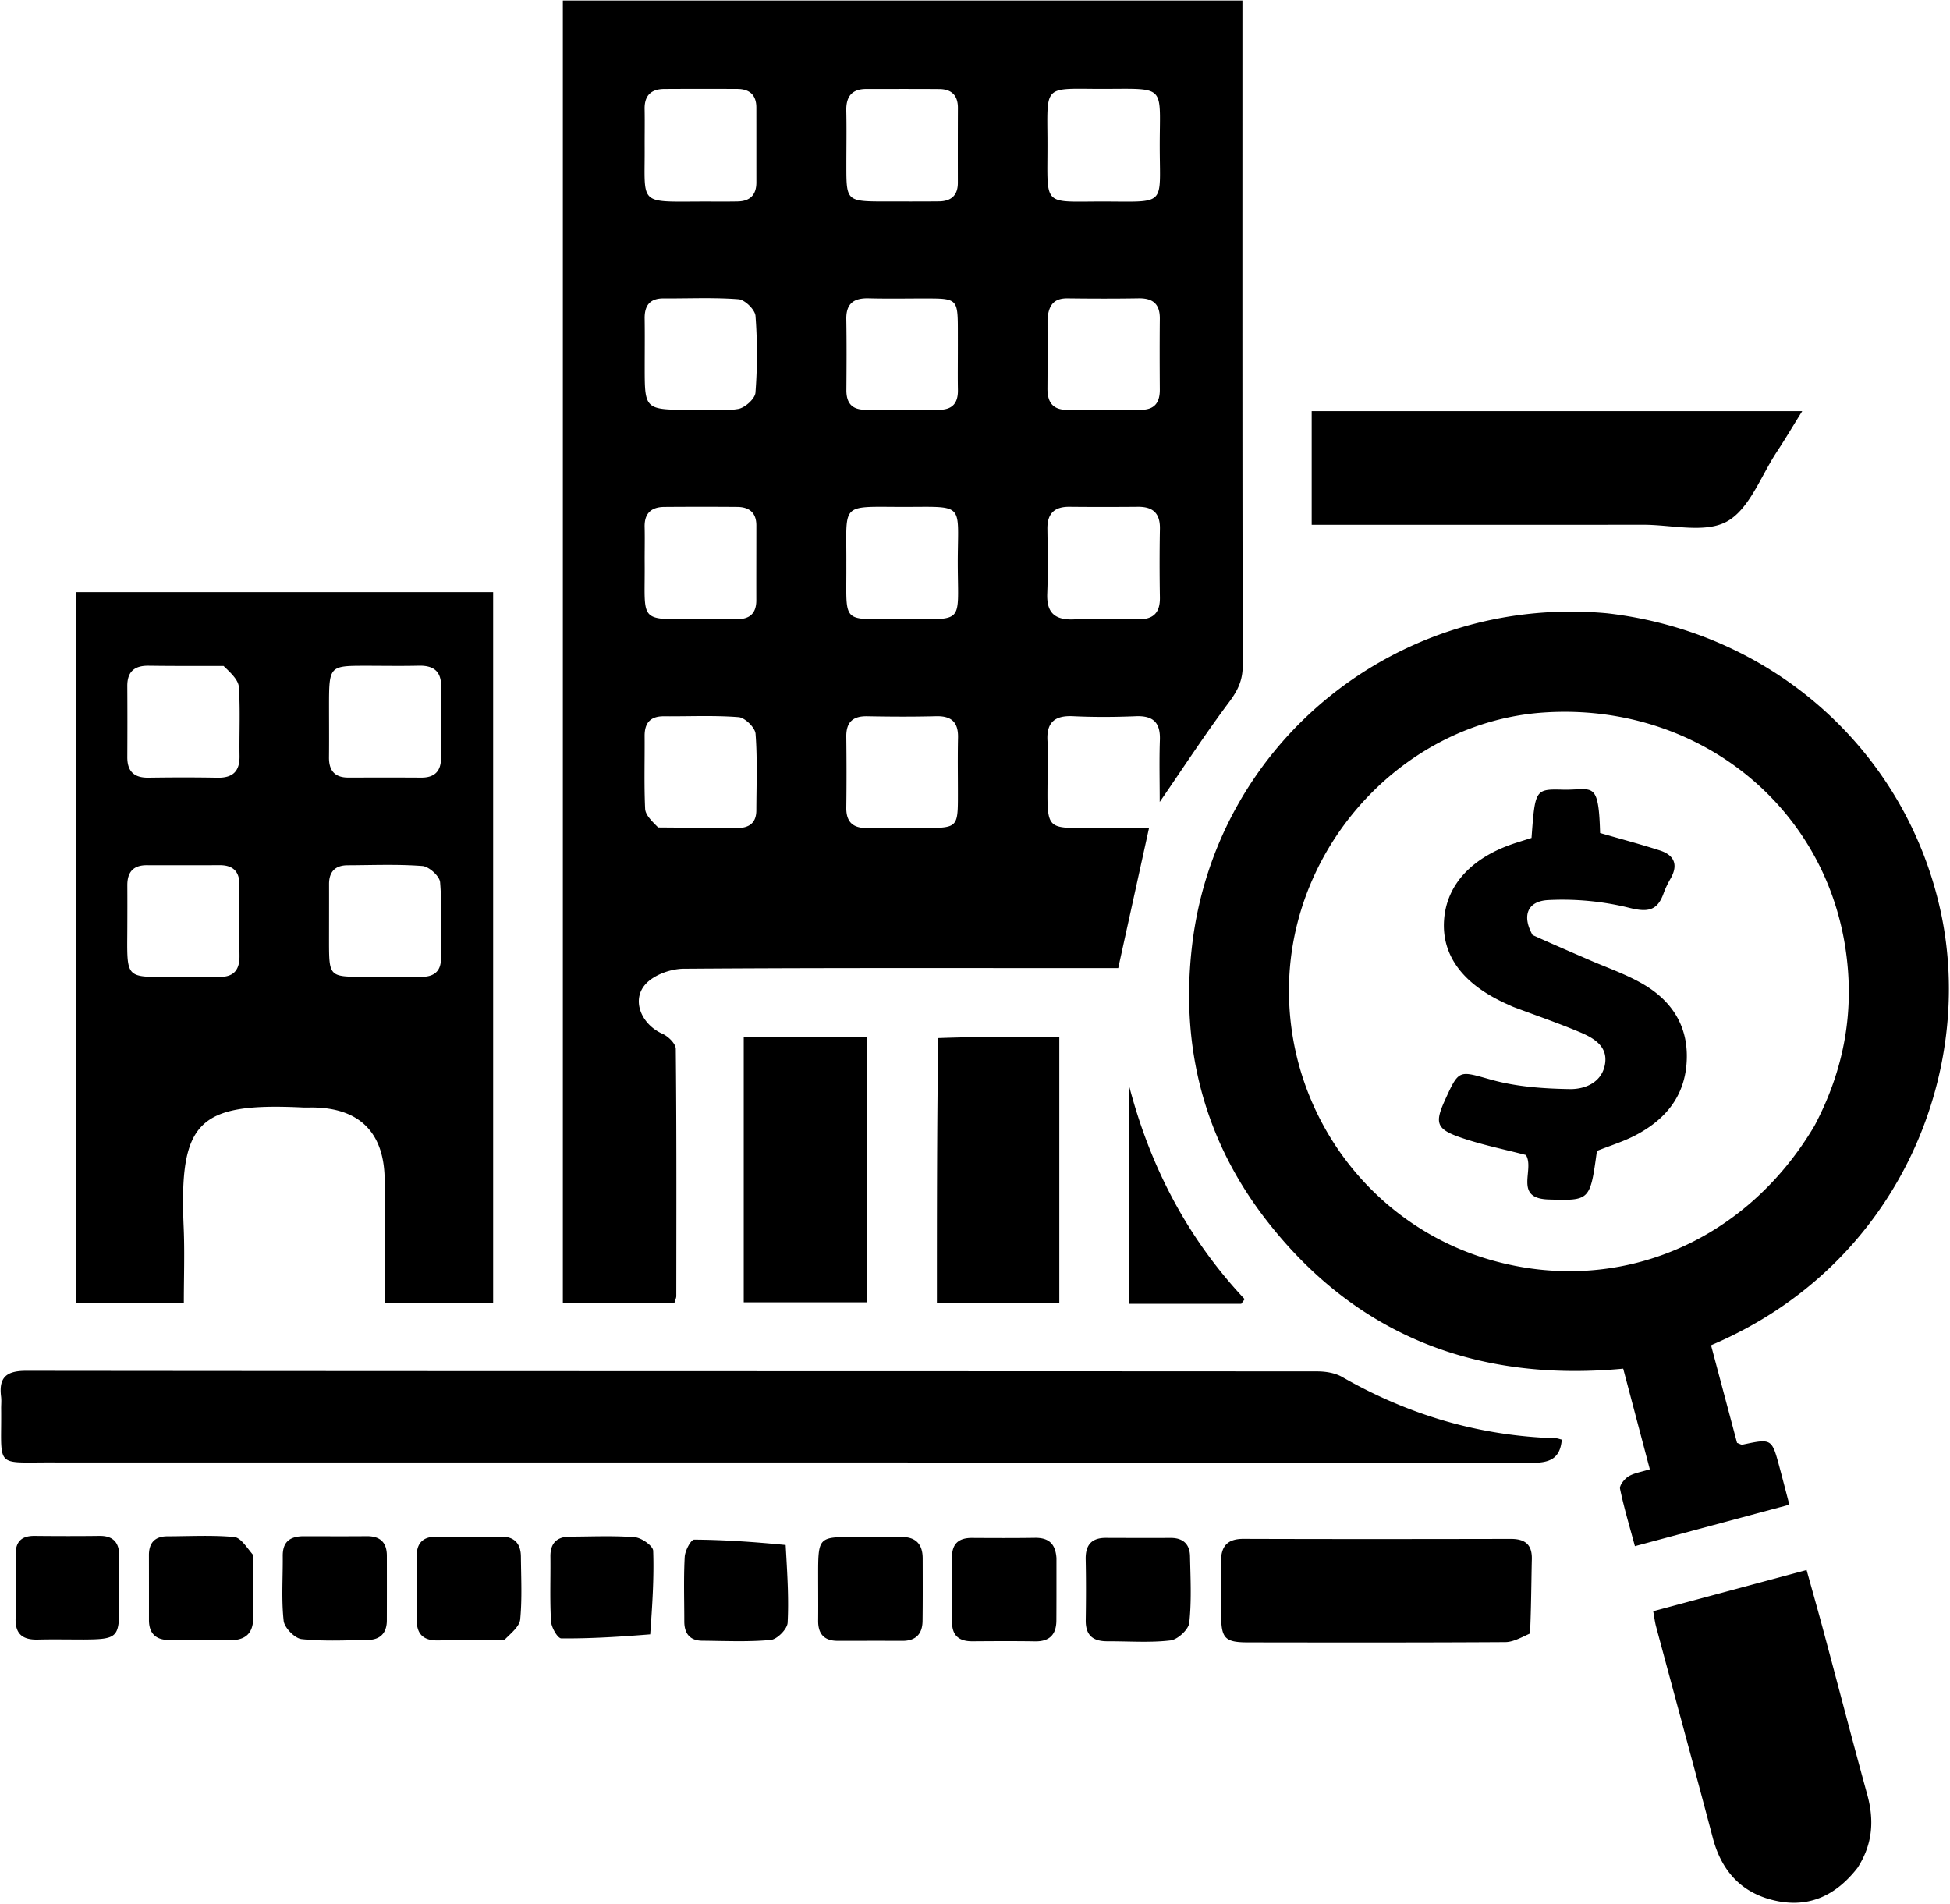 <svg xmlns="http://www.w3.org/2000/svg" width="1444" height="1410" fill="none"><path fill="#000" fill-rule="evenodd" d="M775.71 581.454v-.039c.023-3.553.05-7.503.038-11.891 0-2.582.034-5.013.066-7.341v-.007c.067-4.837.128-9.229-.132-13.602-.809-13.635 5.387-18.883 18.889-18.237 15.47.741 31.023.655 46.503.021 12.916-.529 18.296 4.715 17.843 17.619-.372 10.578-.287 21.173-.201 31.859.038 4.659.075 9.335.075 14.036 4.999-7.265 9.891-14.485 14.743-21.647 12.155-17.94 24.06-35.51 36.762-52.483 6.355-8.491 9.983-16.067 9.961-26.847-.255-128.121-.24-256.243-.225-384.364.004-30.439.007-60.878.007-91.316V.403H416.805v964.199h82.672c.204-.712.425-1.344.628-1.922.386-1.098.704-2.004.705-2.91.008-7.905.018-15.811.028-23.716.069-53.118.137-106.237-.395-159.349-.038-3.848-5.587-9.275-9.821-11.156-16.157-7.178-23.542-25.82-11.837-37.564 6.431-6.454 18.193-10.57 27.588-10.638 80.168-.576 160.341-.528 240.514-.48 21.866.013 43.733.026 65.599.027h15.585l22.823-103.811c-3.387 0-6.828.005-10.306.01-7.685.012-15.55.023-23.414-.019-4.561-.025-8.622.006-12.239.034h-.001c-14.33.109-21.685.165-25.434-3.484-3.953-3.846-3.9-11.81-3.79-28.17zm-230.072 31.714-58.258-.44-.113-.113c-4.982-4.941-9.328-9.252-9.536-13.753-.552-11.915-.479-23.856-.406-35.8.037-5.995.074-11.99.032-17.983-.07-9.831 4.286-14.769 14.378-14.684 5.819.049 11.644-.012 17.468-.073 12.624-.131 25.243-.263 37.778.723 4.665.367 12.173 7.712 12.521 12.296 1.075 14.155.895 28.408.716 42.658v.035c-.059 4.684-.119 9.367-.133 14.047-.029 9.548-5.618 13.153-14.447 13.087zm-17.009-463.927c-2.599-.009-5.198-.018-7.796-.014-3.253.005-6.264.024-9.051.041h-.023c-18.433.115-27.065.168-31.07-4.11-3.527-3.768-3.463-10.898-3.343-24.306v-.014c.031-3.439.065-7.292.043-11.608-.018-3.709.001-7.419.02-11.13.029-5.794.059-11.59-.055-17.381-.197-10.08 4.892-14.78 14.594-14.835 18.007-.1 36.016-.11 54.023-.021 8.943.044 14.115 4.305 14.126 13.685.012 9.668.012 19.336.011 29.004 0 8.839 0 17.679.009 26.519.01 9.217-4.703 13.902-13.774 14.088-5.903.121-11.809.101-17.714.082zm282.694 309.193c-4.494.023-8.989.046-13.483.047-16.908 1.491-22.881-4.783-22.326-19.002.563-14.398.366-28.832.169-43.253l-.001-.012v-.013l-.061-4.541c-.147-11.256 5.074-16.473 16.293-16.365 16.936.164 33.877.151 50.814.004 11.159-.097 16.433 4.905 16.213 16.32-.326 16.932-.295 33.879-.016 50.812.187 11.365-4.9 16.368-16.25 16.121-10.446-.227-20.899-.173-31.352-.118zM779.295 69.427c3.885-3.873 11.702-3.801 27.275-3.658 1.781.016 3.664.033 5.654.046 4.98.018 9.433-.01 13.415-.036 17.461-.11 25.862-.163 29.85 4.005 3.698 3.866 3.601 11.363 3.413 25.813-.054 4.14-.115 8.85-.097 14.209.014 3.947.066 7.501.112 10.703v.026c.204 13.95.309 21.188-3.256 24.914-3.846 4.02-11.963 3.953-28.835 3.813-2.277-.018-4.713-.039-7.32-.05-5.021-.022-9.471.017-13.415.052-15.194.136-22.867.204-26.713-3.598-3.924-3.878-3.868-11.783-3.754-27.75v-.106c.027-3.753.057-7.951.038-12.644a195.07 195.07 0 0 1 0-1.325c.001-.555.003-1.11-.002-1.665-.013-1.744-.029-3.406-.045-4.99l-.001-.062c-.157-15.883-.235-23.794 3.681-27.697zM528.627 458.484c-2.598-.002-5.196-.003-7.794-.001-4.179-.007-7.959.016-11.378.037-16.866.103-24.935.153-28.761-3.852-3.509-3.672-3.449-10.755-3.333-24.333v-.019c.032-3.824.069-8.162.032-13.084-.028-3.645-.003-7.291.022-10.937.037-5.354.074-10.708-.056-16.058-.247-10.129 4.94-14.772 14.566-14.846 17.996-.138 35.994-.142 53.99-.006 8.841.067 14.183 4.209 14.18 13.654-.002 6.63-.011 13.259-.021 19.889v.164c-.016 11.812-.033 23.624-.009 35.436.019 9.256-4.547 13.867-13.736 13.924-5.9.037-11.801.034-17.702.032zm-6.403-154.843c-3.343-.099-6.686-.198-10.012-.193-34.796-.014-34.797-.014-34.799-31.562 0-3.685.013-7.37.026-11.056.03-8.307.06-16.615-.064-24.92-.147-9.759 3.897-15.033 14.144-14.963 5.698.04 11.403-.022 17.107-.083h.001c12.801-.137 25.597-.274 38.308.724 4.668.366 12.183 7.739 12.529 12.333a376.014 376.014 0 0 1-.032 56.868c-.346 4.5-7.834 11.213-12.837 12.034-7.954 1.305-16.163 1.061-24.371.818zm253.499-52.045c-.007-5.034-.014-10.067-.013-15.1.778-11.849 5.868-15.693 14.949-15.582 17.502.216 35.013.269 52.513-.025 10.606-.178 15.809 4.26 15.699 15.092-.178 17.503-.12 35.01-.009 52.514.061 9.709-3.951 15.024-14.249 14.936-18.003-.154-36.011-.18-54.013.045-11.112.139-15.026-5.742-14.942-15.966.098-11.971.082-23.943.065-35.914zm-95.254 361.559c-1.259-.002-2.517-.003-3.776-.002-4.314-.003-8.328-.022-12.137-.04h-.031c-7.998-.038-15.098-.072-22.195.053-10.444.183-15.788-4.233-15.634-15.148.245-17.479.212-34.965.001-52.444-.13-10.736 4.762-15.398 15.489-15.196 16.976.32 33.971.41 50.943-.024 11.402-.292 16.576 4.348 16.316 15.9-.219 9.78-.171 19.565-.124 29.351.028 5.7.056 11.399.031 17.098-.082 18.798-1.61 20.267-20.672 20.434-2.737.024-5.474.021-8.211.018zm-12.496-463.964c-3.886-.004-7.771-.007-11.657-.003-29.543-.033-29.561-.046-29.568-26.743-.001-4.253.024-8.507.048-12.761.054-9.244.108-18.488-.103-27.726-.24-10.482 4.121-16.078 14.873-16.074 5.129.002 10.259-.004 15.388-.009 12.866-.013 25.731-.026 38.596.073 9.023.07 13.848 4.589 13.808 13.936-.079 18.494-.069 36.989-.04 55.484.015 9.419-5.076 13.652-14.013 13.745-9.11.095-18.221.086-27.332.078zm-41.265 280.784v-.001c.025-3.573.052-7.591.028-12.109.032-4.965-.006-9.354-.039-13.234-.122-14.261-.185-21.637 3.47-25.426 3.915-4.057 12.095-4 29.037-3.882 2.142.015 4.423.031 6.853.04 4.622.016 8.758-.01 12.457-.033 16.298-.103 24.129-.152 27.824 3.733 3.417 3.592 3.296 10.55 3.064 23.942v.023c-.076 4.376-.163 9.44-.143 15.297.015 4.476.08 8.457.137 11.996.227 14.023.342 21.119-3.149 24.684-3.576 3.652-10.936 3.598-25.834 3.489h-.045c-3.291-.024-6.949-.051-11.014-.041l-.368.001-.371.001h-.313l-.247-.001-.199-.001c-4.708-.025-8.879.007-12.575.035-14.391.109-21.584.164-25.154-3.405-3.567-3.566-3.517-10.748-3.419-25.108zm82.61-178.813c-.001 1.569-.002 3.137-.001 4.706 0 4.134-.014 7.966-.027 11.593v.027c-.028 7.706-.053 14.485.07 21.262.18 9.884-4.179 14.779-14.328 14.672a2565.729 2565.729 0 0 0-53.868-.021c-10.139.105-14.477-4.762-14.4-14.634.136-17.456.246-34.918-.06-52.37-.206-11.778 5.623-15.801 16.7-15.508 9.662.255 19.332.201 29.002.147 5.795-.033 11.589-.065 17.382-.031 17.907.105 19.391 1.677 19.513 19.899.023 3.411.02 6.823.017 10.234v.024zm727.722 423.521c-25.82-118.211-123.62-206.444-246.97-220.563-153.95-14.106-289.573 94.657-307.337 246.168-8.764 74.758 8.784 143.665 55.033 203.249 66.744 85.993 156.594 120.013 264.244 109.953l19.71 74.52c-2.08.65-4.04 1.17-5.86 1.66-3.89 1.03-7.2 1.91-9.98 3.63-2.97 1.85-6.75 6.59-6.21 9.21 2.14 10.33 4.96 20.51 7.89 31.08 1.04 3.73 2.08 7.5 3.12 11.35l114.36-30.69c-.91-3.49-1.77-6.77-2.58-9.9l-.01-.04c-1.68-6.44-3.2-12.26-4.76-18.07-5.68-21.07-5.71-21.06-27.38-16.46l-.05.01c-.5.11-1.07-.14-1.96-.53-.53-.23-1.18-.52-1.99-.8l-19.27-72.312c139.14-58.901 196.06-202.134 170-321.465zm-70.54 26.967c7.21 46.691-.86 90.475-22.84 131.984-51.46 87.036-146.18 125.907-239.12 99.555-89.8-25.464-151.565-109.077-150.016-203.096 1.732-105.176 85.856-195.511 188.546-202.479 111.74-7.582 206.85 66.687 223.43 174.036zM111.127 438.483l254.057.001v526.102h-80.307c0-9.456.006-18.838.012-28.168v-.238c.014-20.835.027-41.415-.029-61.995-.096-35.273-18.408-53.781-53.354-54.096-.948-.009-1.896.004-2.845.016-1.552.021-3.105.042-4.653-.031-77.553-3.651-91.389 10.308-87.992 88.697.543 12.532.4 25.094.254 37.879-.068 5.951-.136 11.95-.136 18.017H56.086V438.483h55.041zM243.654 696.54c.029 26.791.029 26.793 26.361 26.796 4.476 0 8.952-.009 13.427-.018 9.514-.019 19.028-.038 28.54.033 8.986.068 14.468-3.764 14.547-13.131.033-3.815.088-7.634.143-11.453.218-15.182.437-30.375-.755-45.45-.357-4.515-8.23-11.648-13.077-12.024-13.812-1.073-27.725-.884-41.634-.695h-.028c-4.585.063-9.169.125-13.75.142-9.16.034-13.77 4.715-13.75 13.946.019 8.781.007 17.562-.007 27.233v.06c-.006 4.618-.013 9.439-.017 14.561zm.001-173.267c.001 3.763.011 7.527.021 11.29.023 8.733.047 17.466-.048 26.198-.106 9.761 4.158 15.048 14.264 15.031l5.344-.009c16.213-.03 32.426-.059 48.639.047 9.963.065 14.733-4.746 14.719-14.616-.005-4.343-.021-8.686-.036-13.029-.046-13.153-.092-26.305.124-39.453.192-11.697-5.6-16.037-16.674-15.776-8.899.211-17.803.158-26.707.106-4.093-.025-8.187-.049-12.28-.047-27.332.009-27.332.013-27.366 30.258zm-78.069-30.104c-5.459-.013-10.918-.012-16.377-.011-13.04.001-26.079.003-39.116-.182-10.517-.149-15.888 4.344-15.822 15.117.107 17.498.1 34.997.006 52.495-.057 10.633 5.02 15.44 15.667 15.288 16.995-.243 34.001-.3 50.993.025 11.295.217 16.63-4.558 16.449-16.045-.099-6.241-.041-12.491.017-18.738.1-10.762.199-21.52-.502-32.23-.343-5.236-5.495-10.158-11.196-15.605l-.119-.114zm-31.9 230.172c2.908-.002 5.816-.022 8.725-.042h.005c6.584-.045 13.168-.091 19.746.079 10.881.28 15.319-5.086 15.199-15.587-.198-17.483-.139-34.971-.035-52.456.059-9.957-4.724-14.701-14.629-14.662-17.985.07-35.971.075-53.955.016-10.067-.033-14.502 5.157-14.45 14.902.058 10.491.035 20.983-.01 31.474-.008 1.971-.021 3.837-.034 5.601-.11 15.696-.165 23.431 3.675 27.213 3.73 3.675 11.136 3.618 25.737 3.506h.104c2.996-.023 6.293-.049 9.922-.044zM27.142 1082.98c4.279-.03 9.247-.08 15.015-.02h155.967c312.78-.01 624.624-.02 936.466.27 13.18.01 20.75-3.19 21.94-17.18-.54-.13-1.05-.28-1.54-.42-.99-.29-1.9-.56-2.82-.59-56.62-1.72-109.2-17.24-158.294-45.4-5.254-3.02-12.278-4.13-18.482-4.13-126.004-.08-252.008-.11-378.012-.14-192.627-.05-385.255-.09-577.882-.3-14.652-.02-20.48 4.74-18.702 19.06.24 1.94.176 3.91.112 5.89-.034 1.04-.068 2.08-.057 3.11.055 5.43.015 10.13-.02 14.19-.11 12.84-.165 19.31 3.044 22.55 3.261 3.28 9.893 3.23 23.265 3.11zM1215.81 304.451h118.75c-2.32 3.718-4.47 7.232-6.53 10.598v.003l-.01.018c-4.3 7.007-8.2 13.373-12.31 19.602-3.49 5.288-6.68 11.143-9.87 17.004l-.01.002c-7.6 13.951-15.22 27.945-26.96 34.452-11.35 6.29-26.98 4.932-42.56 3.579-6.57-.571-13.13-1.141-19.36-1.136-55.17.049-110.34.041-165.51.033h-.09c-20.83-.003-41.66-.006-62.489-.006h-17.537v-84.149h244.486zm99.87 1103.239c24.47 5.04 44.05-4.26 59.84-24.52 11.33-17.62 12.4-35.32 7.23-54.17-6.99-25.48-13.76-51.02-20.53-76.56-3.86-14.54-7.71-29.07-11.61-43.6-2.79-10.42-5.7-20.81-8.66-31.41-1.36-4.89-2.74-9.82-4.13-14.83l-113.6 30.53c.3 1.61.54 3.06.76 4.41v.01c.43 2.6.8 4.81 1.38 6.97 4.84 18.06 9.72 36.12 14.6 54.18v.03c9.2 34.06 18.4 68.12 27.39 102.24 6.63 25.15 21.88 41.47 47.33 46.72zM694.774 768.712c30.274-1.074 59.571-1.074 89.663-1.074v197.029h-90.64c0-65.447 0-130.164.977-195.955zm-144.026-.558-.001 167.356-.001 14.2v14.634h91.167v-196.19h-91.165zM1133.01 1209.6c-1.13.52-2.25 1.04-3.34 1.56-5.29 2.5-10.18 4.81-15.08 4.84-63.44.38-126.879.29-190.317.2-17.173-.02-19.889-2.91-20.016-20.16-.04-5.37-.016-10.74.007-16.11.034-7.62.067-15.23-.08-22.85-.224-11.57 4.209-17.6 16.669-17.55 65.936.22 131.877.16 197.807.03 10.43-.02 15.94 3.92 15.69 14.96-.14 5.64-.23 11.29-.32 16.97-.21 12.4-.41 24.98-1.02 38.11zM835.801 965.461h37.822l45.563.001 2.509-3.424c-42.936-45.689-70.483-99.419-85.894-159.198v162.621zM582.026 1148.08l.165 2.89c.992 17.42 1.943 34.11 1.061 50.7-.247 4.65-7.784 12.27-12.512 12.71-13.001 1.21-26.144.98-39.276.75h-.042c-3.799-.07-7.596-.14-11.388-.17-9.286-.07-13.304-5.43-13.303-14.34 0-4.48-.043-8.96-.086-13.44-.111-11.46-.221-22.91.398-34.32.247-4.57 4.573-12.77 6.986-12.76 22.39.15 44.771 1.73 67.773 3.98l.059 1.06.05.9.115 2.04zm51.161-9.95c-27.341 0-27.341 0-27.331 29.02.002 3.69.013 7.25.023 10.72v.17c.022 7.65.044 14.84-.03 22.03-.1 9.79 4.39 14.97 14.382 14.97 4.388 0 8.777-.01 13.165-.01 11.606-.01 23.211-.02 34.816.03 9.917.04 14.832-5.06 14.956-14.67.173-13.41.14-26.82.106-40.23l-.015-6.25c-.022-10.31-4.976-15.81-15.585-15.76-7.185.03-14.371.02-21.557 0-4.31-.01-8.62-.02-12.93-.02zm-570.821 75.93c-3.87 0-7.602-.02-11.241-.05-8.002-.04-15.55-.09-23.092.1-10.989.28-16.834-3.84-16.483-15.73.456-15.46.38-30.94.008-46.41-.244-10.13 4.1-14.73 14.17-14.63 15.967.16 31.94.2 47.906 0 10.112-.13 14.632 4.85 14.647 14.59.019 12.48.038 24.95.027 37.43-.02 23.11-1.462 24.55-25.942 24.7zm290.745.57h.074c6.548 0 13.223 0 20.109-.03a119.07 119.07 0 0 1 3.239-3.19c4.19-4.04 8.288-7.99 8.699-12.29 1.125-11.76.901-23.65.677-35.54-.068-3.64-.136-7.27-.166-10.89-.079-9.59-4.73-14.88-14.759-14.83-8.711.04-17.423.03-26.134.03-7.282-.01-14.564-.02-21.846.01-9.803.03-14.59 4.79-14.442 14.84.228 15.49.2 30.99.018 46.48-.124 10.61 4.739 15.63 15.403 15.52 9.612-.11 19.226-.11 29.128-.11zm128.376-4.39c-22.541 1.82-44.203 3.17-65.852 2.99-2.684-.03-7.311-8.06-7.582-12.59-.626-10.47-.552-20.97-.477-31.47.038-5.51.077-11.01.015-16.5-.112-10.03 4.802-14.75 14.574-14.78 4.224-.01 8.452-.08 12.681-.14h.008c11.785-.18 23.572-.36 35.266.59 4.978.4 13.441 6.36 13.568 10 .707 20.29-.66 40.64-2.201 61.9zm-294.196-43.64c.03-4.98.06-10.05.043-15.27-1.056-1.24-2.094-2.57-3.127-3.89-3.522-4.5-6.976-8.92-10.803-9.27-11.98-1.1-24.081-.89-36.181-.69-4.417.08-8.835.16-13.246.17-9.246.02-13.708 4.79-13.688 13.97.034 15.99.038 31.99.022 47.98-.011 9.87 4.994 14.76 14.736 14.82 5.06.03 10.123-.01 15.185-.04 9.436-.07 18.872-.13 28.293.21 13.265.48 19.478-4.83 18.993-18.48-.345-9.69-.287-19.4-.227-29.51zm36.456-28.99c5.69 0 11.226 0 16.658.01h.03c10.644.02 20.894.03 31.143-.06 9.901-.09 14.891 4.57 14.906 14.46.024 15.99.031 31.98-.014 47.97-.025 9.07-4.739 14.19-13.694 14.36-2.904.05-5.811.12-8.72.19l-.019.01h-.023c-13.591.33-27.217.66-40.634-.78-5.079-.54-12.753-8.39-13.327-13.55-1.207-10.87-1.009-21.89-.81-32.92.09-5 .18-9.99.14-14.98-.074-8.96 3.58-14.3 14.364-14.71zm558.589 26.79-.002-6.2-.001-2.68v-1.82c-.784-11.27-6.48-15.07-16.039-14.92-15.485.24-30.977.16-46.465.07-9.771-.07-14.923 4.2-14.84 14.35.118 14.38.082 28.75.046 43.12l-.012 4.85c-.024 10.14 5.369 14.28 15.058 14.22 15.488-.11 30.981-.2 46.466.04 10.712.16 15.663-5.09 15.728-15.42.074-11.66.068-23.31.061-35.6v-.01zm38.242 50.97c-12.091.21-16.723-5.18-16.566-15.7.225-14.98.285-29.96-.035-44.94-.225-10.52 4.193-15.96 14.925-15.92l2.33.01c15.2.05 30.4.1 45.599.02 9.2-.06 14.211 4.58 14.398 13.49.057 2.73.129 5.47.2 8.21.361 13.76.722 27.56-.747 41.14-.541 4.99-8.562 12.4-13.845 13.04-10.475 1.27-21.131 1.06-32.289.83-4.565-.09-9.214-.18-13.97-.18zm347.402-508.376c-10.76-4.667-21.65-9.39-33.06-14.573-7.9-13.987-4.15-25.092 11.47-25.921 19.96-1.058 40.73.891 60.1 5.743 13.64 3.416 20.84 2.297 25.47-10.821 1.33-3.743 3.15-7.357 5.12-10.814 5.92-10.365 2.68-17.444-8.05-20.89-10.37-3.328-20.87-6.282-31.36-9.236-4.26-1.2-8.52-2.4-12.77-3.624-.9-33.179-4.25-33.01-17.93-32.319-2.79.141-6.03.305-9.76.208-20.41-.529-20.44-.087-23.08 35.641l-.01.111c-3.54 1.119-7.32 2.304-11.09 3.502-32.81 10.432-51.94 30.916-53.69 57.498-1.76 26.501 14.51 47.914 47.39 62.383.5.219 1 .451 1.49.684.86.407 1.73.815 2.62 1.15 5.02 1.89 10.06 3.734 15.1 5.579 11.35 4.154 22.71 8.308 33.84 12.98 10.29 4.316 21.07 10.424 18.73 23.849-2.36 13.503-14.77 18.547-26.08 18.358-19.21-.32-38.99-1.679-57.4-6.737-1.58-.435-3.07-.85-4.45-1.238-20.36-5.697-20.6-5.762-30.62 16.279-7.43 16.366-6.38 21.157 10.46 27.132 11.38 4.035 23.17 6.889 34.72 9.682 5 1.211 9.96 2.41 14.82 3.689 2.36 3.78 1.89 8.872 1.43 13.922-.86 9.329-1.7 18.515 15.36 19.023l.24.007c30.48.907 30.49.907 35.57-35.977 3.03-1.213 6.1-2.346 9.17-3.479 6.76-2.495 13.52-4.99 19.83-8.338 20.97-11.129 35.31-27.52 37.32-52.391 2.17-26.933-10.04-46.53-32.52-59.532-8.74-5.055-18.18-8.895-27.62-12.734-3.99-1.62-7.97-3.24-11.9-4.951-2.95-1.283-5.9-2.562-8.86-3.845z" clip-rule="evenodd"/></svg>